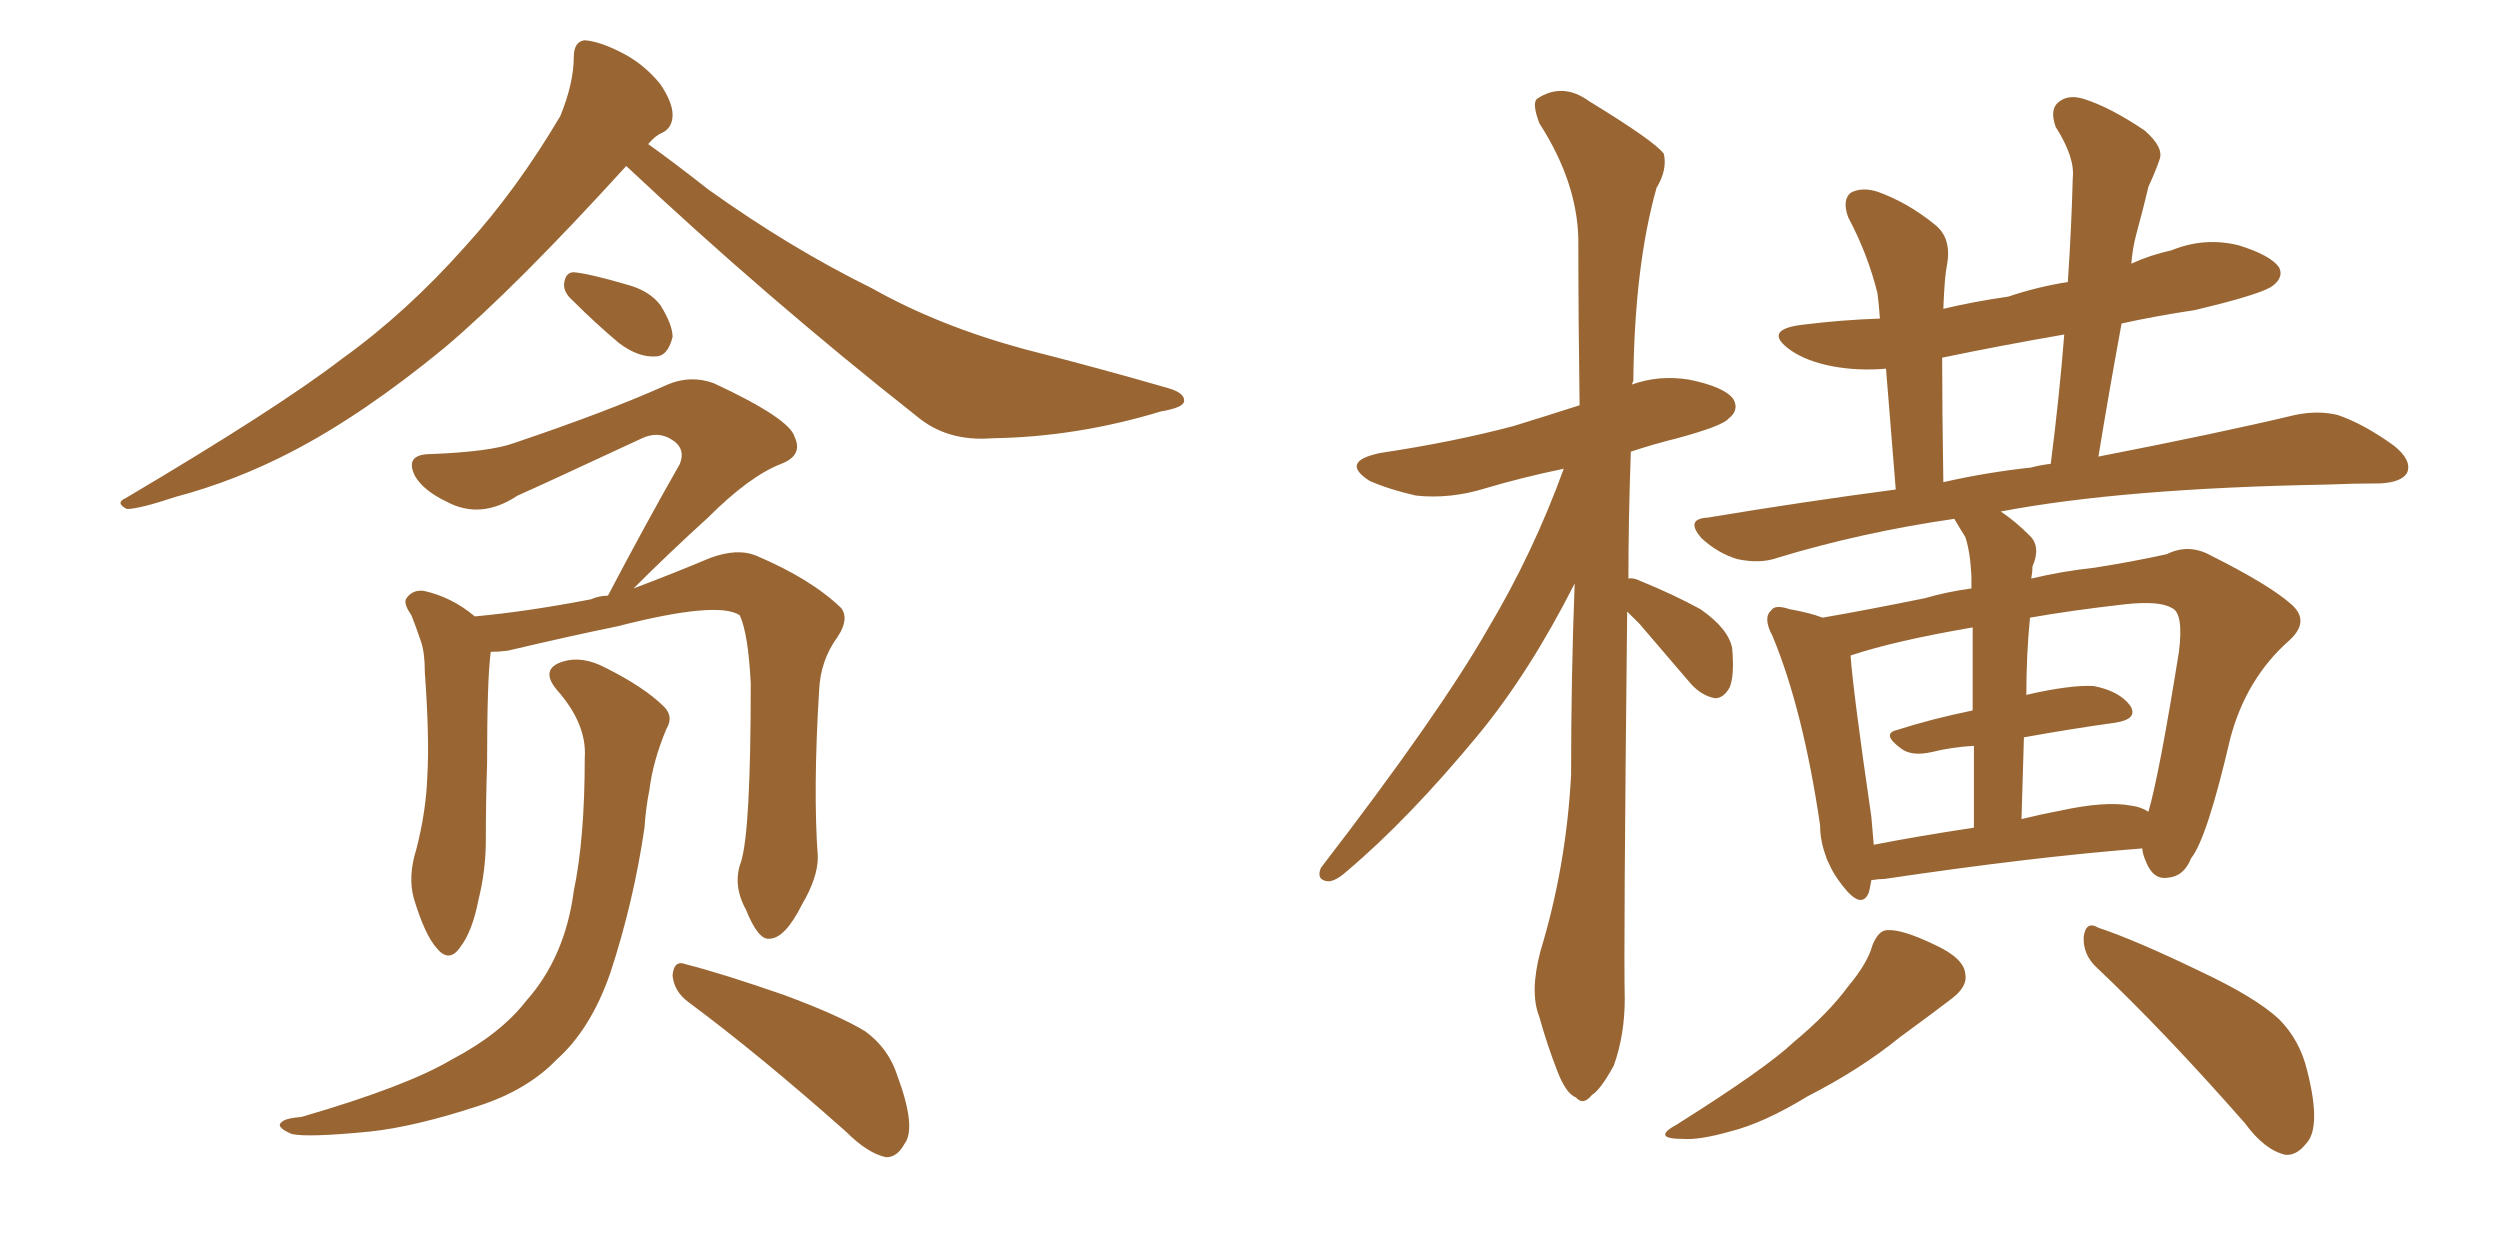 <svg xmlns="http://www.w3.org/2000/svg" xmlns:xlink="http://www.w3.org/1999/xlink" width="300" height="150"><path fill="#996633" padding="10" d="M75.15 19.92L75.15 19.92Q61.82 34.57 53.32 41.75L53.32 41.75Q43.51 49.80 35.01 54.20L35.01 54.20Q28.27 57.71 21.09 59.62L21.09 59.62Q16.70 61.08 15.23 61.08L15.23 61.08Q13.77 60.35 15.09 59.77L15.09 59.77Q33.40 48.93 41.02 43.07L41.02 43.07Q48.78 37.50 55.81 29.59L55.81 29.59Q61.96 22.85 67.24 13.92L67.24 13.92Q68.85 9.96 68.85 6.88L68.85 6.88Q68.85 4.98 70.17 4.83L70.17 4.83Q72.07 4.98 74.85 6.45L74.85 6.45Q77.34 7.76 79.25 10.11L79.25 10.11Q80.71 12.30 80.71 13.77L80.71 13.77Q80.71 15.38 79.39 15.97L79.39 15.97Q78.66 16.26 77.78 17.29L77.78 17.29Q80.86 19.48 84.96 22.71L84.96 22.71Q94.78 29.74 104.59 34.57L104.59 34.57Q112.65 39.11 122.90 41.89L122.90 41.89Q132.13 44.24 140.19 46.58L140.19 46.58Q142.24 47.17 142.09 48.19L142.09 48.19Q141.94 48.93 139.31 49.37L139.31 49.37Q129.20 52.44 119.09 52.59L119.09 52.59Q113.67 53.03 110.01 49.95L110.01 49.95Q91.99 35.74 75.15 19.92ZM68.70 36.04L68.70 36.04Q67.68 35.16 67.68 34.13L67.68 34.13Q67.82 32.67 68.85 32.67L68.85 32.67Q70.61 32.81 75.15 34.13L75.15 34.13Q77.93 34.86 79.25 36.62L79.25 36.62Q80.71 38.96 80.71 40.43L80.71 40.43Q80.13 42.77 78.66 42.77L78.66 42.77Q76.61 42.92 74.27 41.16L74.27 41.16Q71.48 38.82 68.70 36.04ZM88.92 103.42L88.92 103.42Q90.09 99.76 90.09 82.03L90.09 82.03Q89.79 76.03 88.77 73.83L88.77 73.83L88.77 73.83Q86.13 72.07 74.12 75.15L74.12 75.15Q68.41 76.32 60.94 78.08L60.94 78.08Q59.91 78.22 58.89 78.22L58.89 78.22Q58.45 81.45 58.45 91.70L58.45 91.70Q58.30 96.24 58.30 100.78L58.30 100.78Q58.30 104.44 57.42 107.96L57.42 107.96Q56.69 111.77 55.22 113.67L55.22 113.67Q53.91 115.58 52.44 113.82L52.44 113.82Q50.98 112.21 49.66 107.81L49.66 107.81Q48.93 105.18 49.95 101.95L49.95 101.95Q51.12 97.41 51.27 93.31L51.27 93.31Q51.56 88.77 50.98 80.71L50.98 80.71Q50.98 78.37 50.54 77.05L50.54 77.05Q49.95 75.29 49.37 73.83L49.37 73.83Q48.34 72.36 48.78 71.78L48.78 71.78Q49.51 70.75 50.83 70.90L50.83 70.90Q54.20 71.63 56.98 73.97L56.98 73.97Q63.28 73.39 70.90 71.92L70.90 71.92Q71.92 71.48 72.95 71.48L72.95 71.48Q77.49 62.84 81.59 55.66L81.59 55.66Q82.32 53.76 80.57 52.73L80.57 52.73Q78.96 51.71 77.05 52.59L77.05 52.59Q64.45 58.45 62.11 59.47L62.11 59.47Q57.71 62.40 53.61 60.21L53.61 60.21Q50.83 58.89 49.80 57.13L49.80 57.13Q48.49 54.49 51.71 54.49L51.71 54.49Q58.89 54.20 61.67 53.17L61.67 53.17Q72.95 49.37 80.13 46.14L80.13 46.14Q82.91 44.97 85.69 46.00L85.69 46.00Q94.78 50.24 95.36 52.44L95.36 52.44Q96.39 54.64 93.75 55.66L93.75 55.66Q89.94 57.13 84.96 62.11L84.96 62.11Q80.13 66.50 76.03 70.61L76.03 70.61Q80.71 68.85 85.25 66.94L85.25 66.94Q88.48 65.77 90.67 66.65L90.67 66.65Q97.27 69.43 100.93 72.95L100.93 72.95Q101.95 74.27 100.49 76.46L100.49 76.46Q98.44 79.25 98.29 82.91L98.29 82.91Q97.56 94.92 98.14 102.83L98.14 102.83L98.14 102.83Q98.14 105.32 96.24 108.54L96.24 108.54Q94.19 112.65 92.29 112.65L92.29 112.65Q90.97 112.79 89.50 109.13L89.50 109.13Q87.89 106.20 88.92 103.42ZM82.62 120.26L82.62 120.26Q80.86 118.95 80.71 117.04L80.71 117.04Q80.86 115.14 82.32 115.72L82.32 115.72Q86.43 116.75 94.04 119.38L94.04 119.38Q100.78 121.88 103.86 123.78L103.86 123.78Q106.64 125.83 107.67 129.05L107.67 129.05Q110.01 135.35 108.54 137.26L108.54 137.26Q107.67 138.87 106.35 138.87L106.35 138.87Q104.15 138.43 101.51 135.79L101.51 135.79Q91.11 126.56 82.62 120.26ZM70.17 90.97L70.17 90.97L70.17 90.97Q70.46 86.87 66.80 82.76L66.80 82.76Q64.75 80.27 67.53 79.39L67.53 79.39Q69.87 78.66 72.66 80.13L72.66 80.13Q77.34 82.47 79.69 84.81L79.69 84.81Q80.86 85.99 79.98 87.45L79.98 87.45Q78.37 91.26 77.93 94.78L77.93 94.78Q77.49 96.97 77.34 99.32L77.34 99.32Q76.03 108.25 73.24 116.75L73.24 116.75Q70.90 123.49 66.80 127.15L66.80 127.15Q63.28 130.81 57.42 132.71L57.42 132.71Q49.80 135.21 44.38 135.79L44.38 135.79Q36.91 136.52 35.01 136.08L35.01 136.08Q32.96 135.21 33.84 134.62L33.84 134.62Q34.28 134.18 36.18 134.03L36.18 134.03Q48.78 130.37 54.20 127.15L54.20 127.15Q60.06 124.07 63.13 120.12L63.13 120.12Q67.82 114.84 68.85 106.93L68.85 106.93Q70.17 100.63 70.17 90.97ZM195.26 73.39L195.26 73.39Q194.82 114.11 194.97 119.82L194.97 119.82Q194.97 124.22 193.65 127.88L193.65 127.88Q192.04 130.81 191.02 131.40L191.02 131.40Q189.99 132.71 189.11 131.69L189.11 131.69Q187.94 131.25 186.91 128.61L186.91 128.61Q185.60 125.24 184.72 122.02L184.72 122.02Q183.54 119.09 184.86 114.11L184.86 114.11Q187.94 104.00 188.53 93.02L188.53 93.02Q188.53 81.15 188.96 70.02L188.96 70.02Q183.54 80.71 177.39 88.18L177.39 88.18Q169.04 98.29 161.57 104.59L161.57 104.59Q160.25 105.76 159.38 105.76L159.38 105.76Q157.91 105.62 158.50 104.15L158.50 104.15Q172.71 85.69 178.56 75.44L178.56 75.44Q183.98 66.36 187.65 56.25L187.65 56.25Q182.67 57.28 178.27 58.59L178.27 58.59Q174.02 59.91 169.92 59.47L169.92 59.47Q166.70 58.74 164.36 57.71L164.36 57.71Q160.69 55.37 165.67 54.35L165.67 54.35Q174.46 53.03 181.64 51.12L181.64 51.12Q185.45 49.95 189.55 48.63L189.55 48.63Q189.40 38.09 189.40 28.71L189.40 28.71Q189.26 21.83 184.72 14.79L184.72 14.79Q183.84 12.45 184.42 11.87L184.42 11.87Q187.50 9.81 190.72 12.16L190.72 12.16Q198.63 16.99 199.66 18.46L199.66 18.46Q200.10 20.36 198.78 22.56L198.78 22.56Q196.14 31.93 196.00 45.70L196.00 45.70Q195.85 46.00 195.85 46.14L195.85 46.14Q199.07 44.97 202.73 45.56L202.73 45.56Q206.98 46.44 208.01 47.90L208.01 47.90Q208.74 49.22 207.42 50.24L207.42 50.24Q206.69 51.12 201.27 52.59L201.27 52.59Q198.34 53.32 195.70 54.20L195.70 54.20Q195.41 62.26 195.41 69.43L195.41 69.43Q196.00 69.29 196.88 69.73L196.88 69.73Q200.83 71.34 204.05 73.10L204.05 73.10Q207.42 75.44 207.86 77.78L207.86 77.78Q208.15 81.01 207.57 82.47L207.57 82.47Q206.84 83.79 205.81 83.79L205.81 83.79Q204.20 83.50 202.88 82.03L202.88 82.03Q199.51 78.08 196.73 74.85L196.73 74.85Q195.85 73.97 195.26 73.39ZM219.14 102.83L219.14 102.83Q218.41 100.93 218.41 99.02L218.41 99.02Q216.36 85.11 212.70 76.32L212.70 76.32Q211.52 74.12 212.55 73.24L212.55 73.24Q212.99 72.51 214.75 73.10L214.75 73.10Q217.24 73.54 218.70 74.12L218.70 74.12Q223.83 73.24 231.01 71.78L231.01 71.78Q233.50 71.04 236.57 70.61L236.57 70.61Q236.57 69.58 236.57 69.14L236.57 69.14Q236.43 66.21 235.84 64.45L235.84 64.45Q235.11 63.28 234.52 62.26L234.52 62.26Q223.39 63.87 213.28 66.94L213.28 66.94Q211.23 67.68 208.45 67.09L208.45 67.09Q206.10 66.36 204.20 64.60L204.20 64.60Q202.15 62.26 204.93 62.11L204.93 62.11Q216.36 60.21 227.49 58.74L227.49 58.74Q226.76 49.66 226.32 44.24L226.32 44.24Q222.95 44.53 219.87 43.95L219.87 43.95Q216.80 43.36 214.89 42.04L214.89 42.04Q211.38 39.55 216.36 38.96L216.36 38.96Q221.04 38.38 225.59 38.23L225.59 38.23Q225.44 36.18 225.29 35.16L225.29 35.16Q224.12 30.47 221.78 26.07L221.78 26.07Q221.04 24.02 222.07 23.14L222.07 23.14Q223.39 22.41 225.29 23.00L225.29 23.00Q228.96 24.32 232.18 26.95L232.18 26.95Q234.23 28.56 233.64 31.79L233.64 31.79Q233.35 33.11 233.20 37.06L233.20 37.06Q236.87 36.18 240.97 35.60L240.97 35.60Q244.48 34.42 248.14 33.84L248.14 33.84Q248.58 27.25 248.73 21.39L248.73 21.39Q249.02 18.90 246.68 15.23L246.68 15.23Q245.95 13.18 246.97 12.30L246.97 12.30Q248.14 11.28 250.05 11.87L250.05 11.87Q253.27 12.89 257.37 15.67L257.37 15.67Q259.72 17.72 259.13 19.19L259.13 19.19Q258.69 20.51 257.81 22.41L257.81 22.41Q257.23 24.90 256.35 28.13L256.35 28.13Q255.91 29.74 255.76 31.64L255.76 31.64Q257.96 30.62 260.60 30.03L260.60 30.03Q264.55 28.42 268.65 29.44L268.65 29.44Q272.46 30.62 273.49 32.08L273.49 32.08Q274.07 33.25 272.75 34.28L272.75 34.28Q271.44 35.30 263.38 37.21L263.38 37.21Q258.54 37.94 254.59 38.82L254.59 38.82Q253.13 46.73 251.81 54.79L251.81 54.79Q266.16 52.00 275.39 49.80L275.39 49.80Q278.17 49.22 280.52 49.80L280.52 49.80Q283.59 50.83 287.26 53.47L287.26 53.47Q289.45 55.22 288.87 56.69L288.87 56.69Q288.28 57.86 285.64 58.01L285.64 58.01Q282.42 58.01 279.20 58.15L279.20 58.15Q254.74 58.59 240.09 61.38L240.09 61.38Q241.85 62.55 243.60 64.31L243.60 64.31Q244.92 65.63 243.90 67.97L243.90 67.97Q243.90 68.55 243.75 69.43L243.75 69.43Q247.41 68.55 251.37 68.12L251.37 68.12Q256.05 67.38 260.01 66.50L260.01 66.50Q262.65 65.19 265.28 66.65L265.28 66.65Q272.31 70.17 274.95 72.51L274.95 72.51Q277.29 74.56 274.66 76.90L274.66 76.90Q269.53 81.45 267.63 88.62L267.63 88.62Q264.84 100.63 262.94 102.98L262.94 102.98Q262.06 105.18 260.16 105.32L260.16 105.32Q258.40 105.62 257.52 103.42L257.52 103.42Q257.08 102.39 257.08 101.81L257.08 101.81Q243.90 102.83 226.17 105.47L226.17 105.47Q225.44 105.47 224.56 105.62L224.56 105.62Q224.41 106.49 224.27 107.08L224.27 107.08Q223.39 109.28 221.04 106.20L221.04 106.20Q220.02 104.88 219.58 103.86L219.58 103.86Q219.14 102.98 219.14 102.83ZM255.76 96.68L255.76 96.68Q256.93 96.83 257.81 97.41L257.81 97.41Q259.13 92.87 261.47 78.22L261.47 78.22Q262.06 73.54 260.60 72.95L260.60 72.95Q259.13 72.07 255.03 72.51L255.03 72.51Q248.58 73.24 243.60 74.12L243.60 74.12Q243.16 78.52 243.16 83.50L243.16 83.50Q243.16 83.35 243.31 83.35L243.31 83.35Q248.44 82.18 251.22 82.32L251.22 82.32Q254.30 82.91 255.62 84.67L255.62 84.67Q256.64 86.28 253.86 86.72L253.86 86.72Q248.58 87.45 242.87 88.48L242.87 88.48Q242.72 93.02 242.58 98.29L242.58 98.29Q244.92 97.71 247.27 97.27L247.27 97.27Q252.69 96.09 255.76 96.68ZM224.85 101.37L224.85 101.37Q230.13 100.34 236.87 99.32L236.87 99.32Q236.87 93.60 236.87 89.50L236.87 89.50Q234.23 89.65 231.88 90.23L231.88 90.23Q229.39 90.82 228.08 89.79L228.08 89.79Q225.73 88.04 227.64 87.60L227.64 87.60Q231.74 86.28 236.72 85.25L236.72 85.25Q236.72 78.96 236.72 75.29L236.72 75.29Q227.34 76.90 222.07 78.66L222.07 78.66Q222.36 82.91 224.56 98.00L224.56 98.00Q224.71 99.90 224.85 101.37ZM243.75 56.10L243.75 56.10Q244.78 55.81 246.09 55.66L246.09 55.66Q247.12 47.61 247.71 40.14L247.71 40.14Q240.09 41.46 233.06 42.92L233.06 42.92Q233.06 48.93 233.20 57.86L233.20 57.86Q238.33 56.69 243.75 56.10ZM224.71 113.38L224.71 113.38Q225.44 111.62 226.46 111.62L226.46 111.62Q228.22 111.47 232.18 113.38L232.18 113.38Q235.69 114.99 235.84 116.89L235.84 116.89Q236.13 118.36 234.23 119.82L234.23 119.82Q232.32 121.29 227.93 124.51L227.93 124.51Q223.24 128.32 216.94 131.54L216.94 131.54Q211.67 134.77 207.57 135.79L207.57 135.79Q203.91 136.82 202.00 136.67L202.00 136.67Q198.05 136.67 201.27 134.91L201.27 134.91Q211.96 128.17 215.19 125.10L215.19 125.10Q219.43 121.58 221.78 118.36L221.78 118.36Q224.12 115.58 224.71 113.38ZM251.66 116.16L251.66 116.16L251.66 116.16Q249.90 114.55 250.05 112.35L250.05 112.35Q250.34 110.45 251.81 111.33L251.81 111.33Q256.20 112.79 263.82 116.46L263.82 116.46Q270.70 119.68 273.49 122.31L273.49 122.31Q275.98 124.80 276.86 128.47L276.86 128.47Q278.61 135.35 276.71 137.26L276.71 137.26Q275.54 138.72 274.22 138.57L274.22 138.57Q271.73 137.99 269.38 134.77L269.38 134.77Q259.72 123.78 251.66 116.16Z"/></svg>